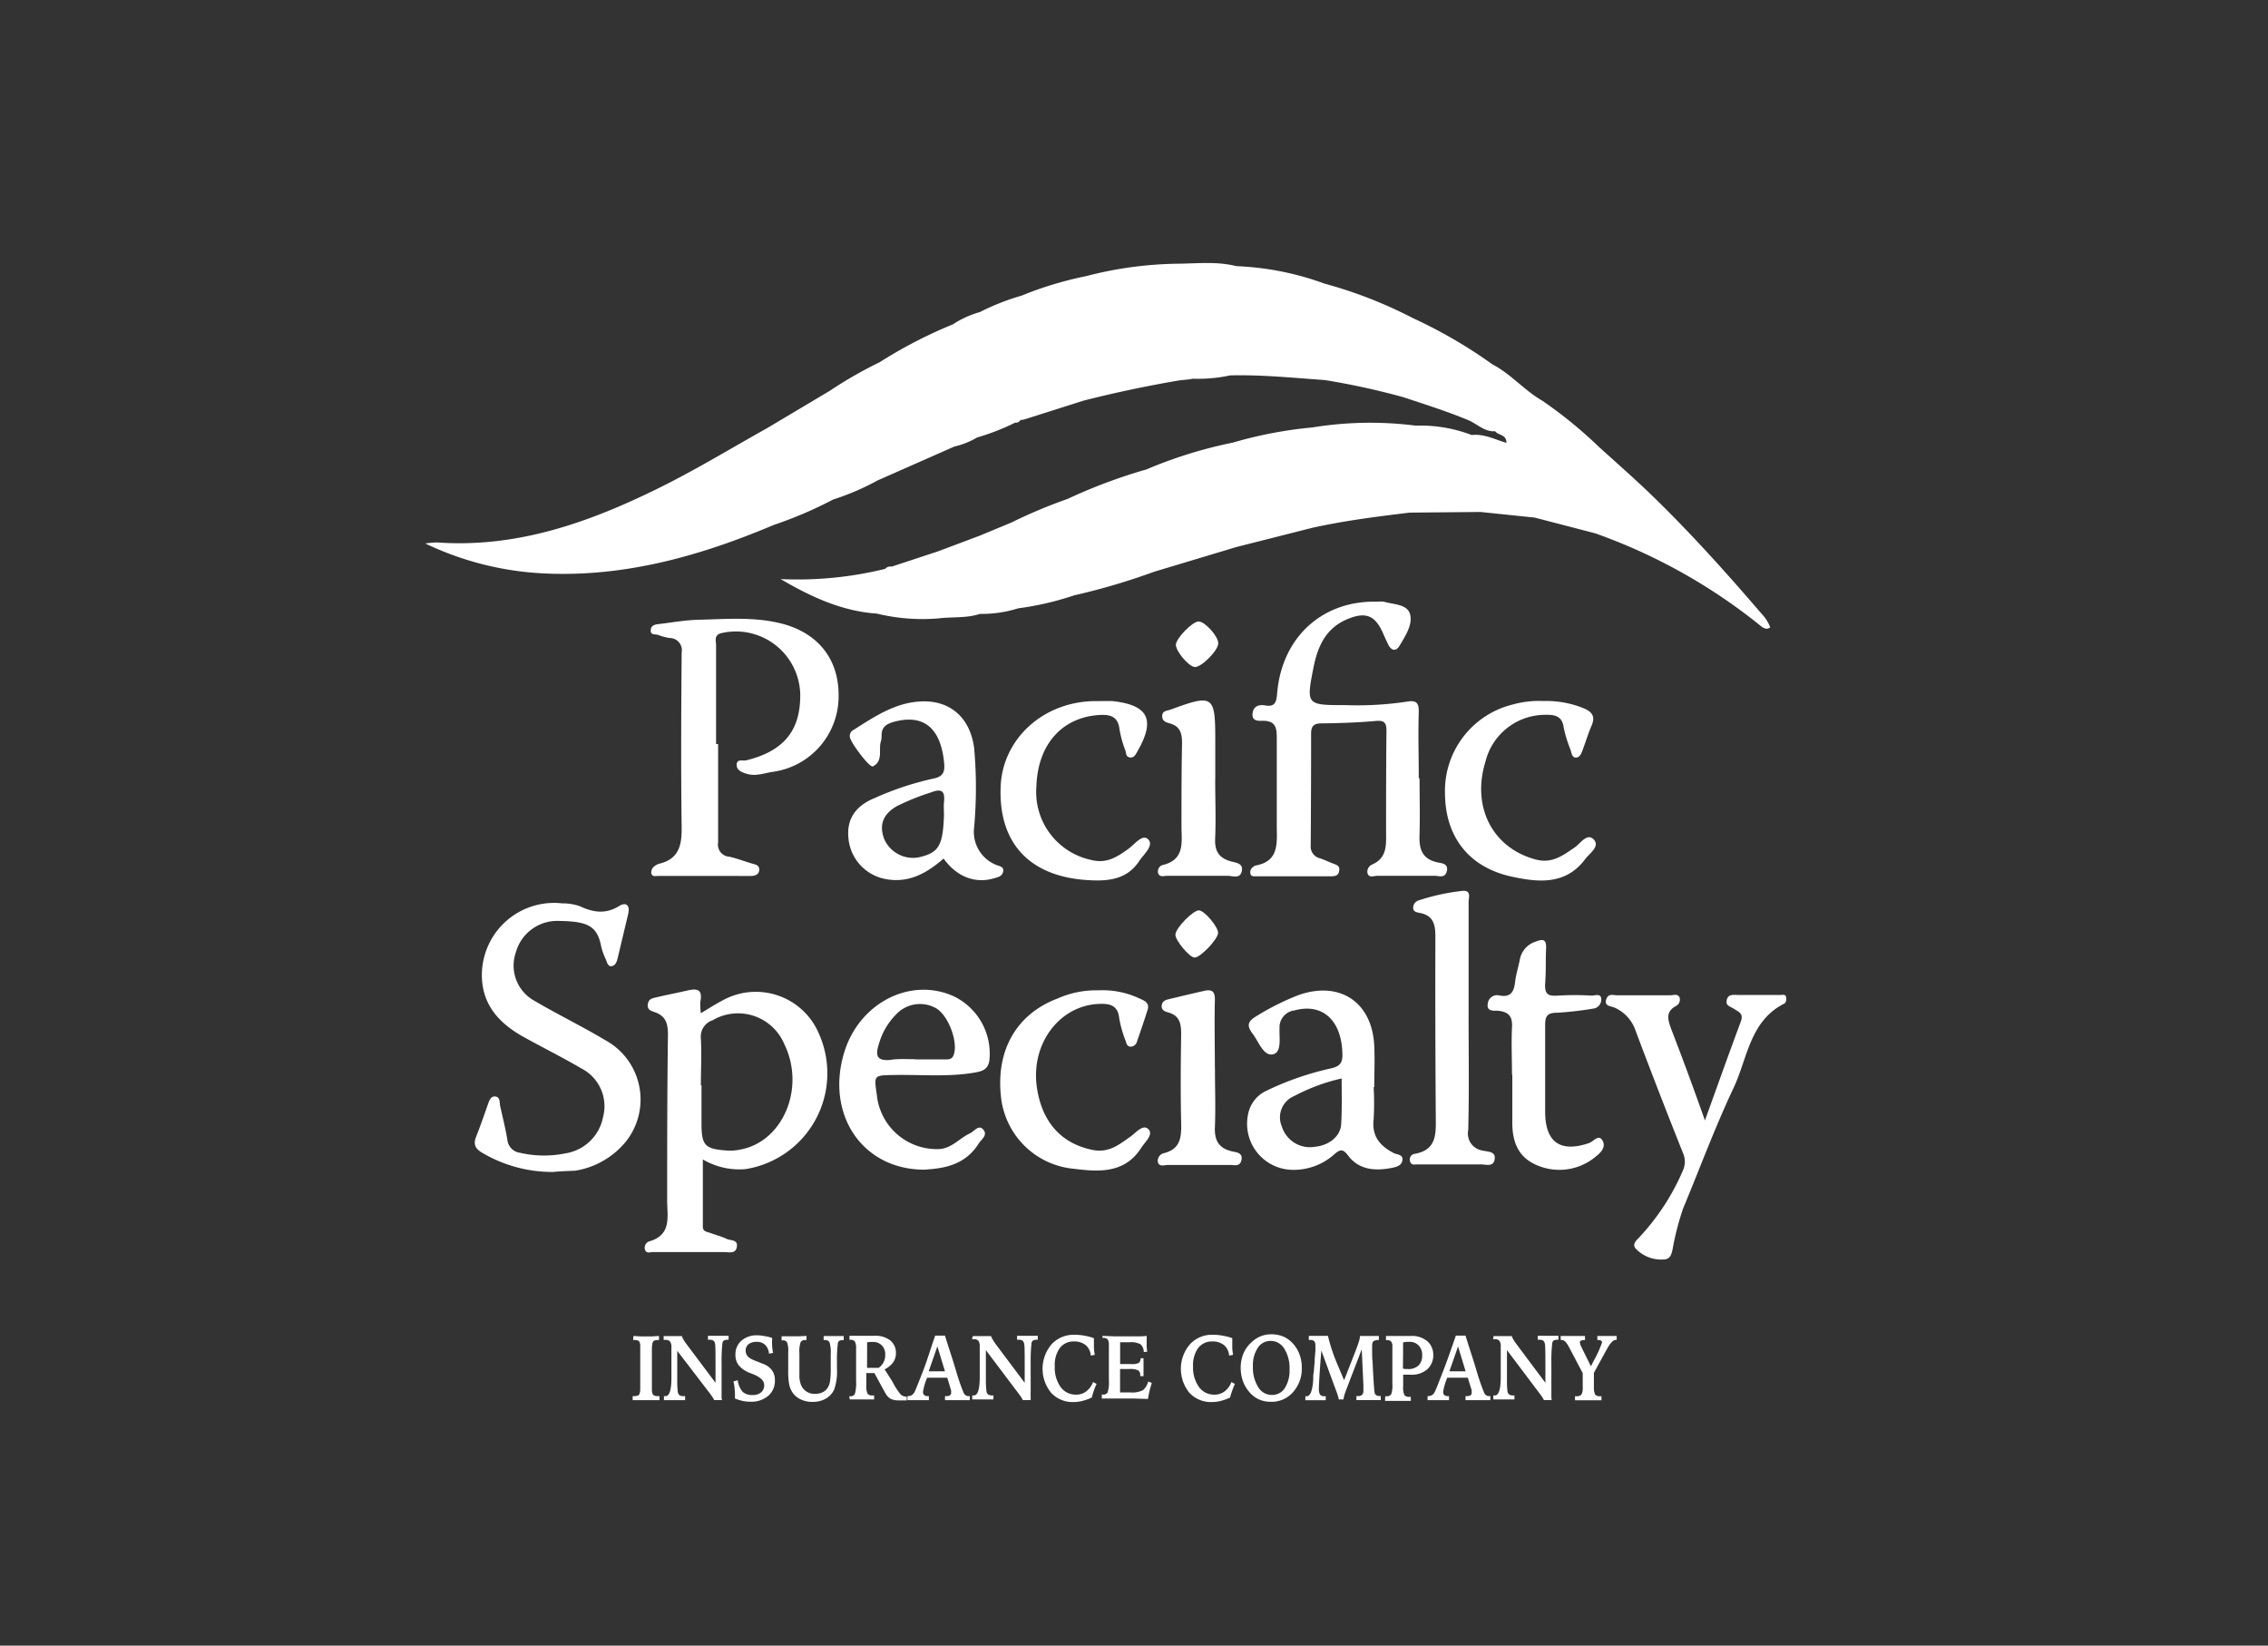 <svg id="Layer_1" data-name="Layer 1" xmlns="http://www.w3.org/2000/svg" viewBox="0 0 288 208.93"><rect x="0" y="0" width="288" height="208.93" fill="#333333" stroke="none"/><defs><style>.cls-1{fill:#fff;}</style></defs><title>Pacific Specialty Insurance Group</title><path class="cls-1" d="M180.26,98.82c0,2.37.07,4.74,0,7.1-.08,1.8.26,3.13,2.29,3.57.45.1,1.4.12,1.18,1.09s-1,.61-1.54.61c-2.43,0-4.86,0-7.29,0-.43,0-1.08.33-1.26-.36a1,1,0,0,1,.6-1.07c1.85-.81,1.79-2.38,1.77-4,0-4.3,0-8.6.05-12.9,0-1-.17-1.44-1.35-1.33-2.29.21-4.6.28-6.9.31-1,0-1.32.36-1.32,1.3q0,7.09-.05,14.19a1.53,1.53,0,0,0,1.19,1.64c.59.2,1.14.48,1.72.69s.79.36.7.92-.47.67-1,.67h-9.53c-.28,0-.66.07-.74-.35a.78.78,0,0,1,.32-.81c.1-.07.2-.18.31-.2,3-.52,2.74-2.77,2.72-5,0-3.73,0-7.47,0-11.21,0-1.31-.16-2.15-1.73-2.17-.47,0-1.42.12-1.35-.85s.74-1.25,1.6-1.1c1.33.23,1.44-.51,1.53-1.59.62-7.14,5.82-11.8,12.79-11.58a3.09,3.09,0,0,1,.75,0c1.22.36,3,.29,3.34,1.61s-.6,2.74-1.35,4c-.44.71-1,.65-1.41-.14-.24-.5-.48-1-.7-1.52-1-2.22-2.17-2.69-4.47-1.75-2.66,1.09-3.75,3.32-4.29,5.93-1,5-1,5,4,5a42.45,42.45,0,0,0,7.81-.44c1.14-.2,1.54.09,1.51,1.31-.09,2.8,0,5.61,0,8.41Z"/><path class="cls-1" d="M89,128.64c1-.62,1.92-1.19,2.83-1.67A8.7,8.7,0,0,1,104,131.26a12.32,12.32,0,0,1-9.34,17.17,9.11,9.11,0,0,1-5.41-1.23c0,2.94,0,5.76,0,8.57,0,.59.54.62.93.76.7.26,1.43.44,2.1.76.48.23,1.44.05,1.29,1s-1,.67-1.67.67c-2.06,0-4.11,0-6.17,0-.93,0-1.86,0-2.8,0-.33,0-.8.21-1-.23a.86.86,0,0,1,.45-1.11c3-.82,2.32-3.23,2.34-5.3,0-7,0-14,.1-20.92,0-1.41-.24-2.39-1.66-2.89-.41-.15-1-.27-.9-1s.61-.77,1.09-.89c1.33-.32,2.66-.57,4-.88s1.87,0,1.58,1.45A8.5,8.5,0,0,0,89,128.64Zm.08,9.15v4.84c0,2.79.42,3.25,3.25,3.44a6.17,6.17,0,0,0,1.66-.12c5.48-1,8.32-7.89,5.59-13.42a6.37,6.37,0,0,0-9.09-3A2.18,2.18,0,0,0,89,131.83C89.11,133.81,89,135.8,89,137.79Z"/><path class="cls-1" d="M91.19,94.47c0,4.17,0,8.34,0,12.51a1.52,1.52,0,0,0,1.4,1.78c1,.22,2,.62,3,.9.44.12.86.23.82.8s-.52.75-1.06.75H83.59c-.33,0-.81.15-.89-.38a1,1,0,0,1,.51-.93,1.59,1.59,0,0,1,.49-.24c2.48-.59,2.89-2.31,2.86-4.58-.1-7.41-.06-14.83,0-22.24A1.55,1.55,0,0,0,85,81a8.2,8.2,0,0,1-1.43-.39c-.35-.13-1,.07-.93-.62,0-.51.45-.7.92-.75,1.73-.2,3.46-.52,5.19-.56,3.22-.07,6.45-.35,9.67.3,5.17,1,8.13,4.46,8.07,9.42A9.68,9.68,0,0,1,98.07,98c-1.09.17-2.16.6-3.32.22-.65-.21-1.25-.48-1.2-1.19s.8-.4,1.21-.5c4.55-1.11,6.73-3.57,6.85-7.8a8.17,8.17,0,0,0-9.91-8.37c-1.09.21-.77,1-.77,1.57,0,4.17,0,8.35,0,12.52Z"/><path class="cls-1" d="M70.27,148.79a17.52,17.52,0,0,1-9.06-2.45c-.82-.49-1.14-1-.76-2,.53-1.33,1-2.69,1.46-4,.19-.52.37-1.21,1-1.13s.51.77.61,1.24c.31,1.4.66,2.78.9,4.19a1.86,1.86,0,0,0,1.64,1.72,13.5,13.5,0,0,0,5.73.07,5.76,5.76,0,0,0,4.79-4.62,5.38,5.38,0,0,0-2.77-6.17c-2.46-1.45-5-2.69-7.53-4.11-2.76-1.58-4.84-3.74-5.07-7.13a9.17,9.17,0,0,1,10.19-9.71,6.63,6.63,0,0,1,2.2.35c1.7.79,3.28,1.06,5,0,.83-.53,1.45-.19,1.17,1-.45,1.87-.89,3.75-1.34,5.62-.11.42-.25.91-.75,1s-.6-.52-.76-.89a7.58,7.58,0,0,1-.57-1.57c-.51-2.75-1.85-3.22-5.38-3.28a5.45,5.45,0,0,0-5.47,4,5.1,5.1,0,0,0,2.33,6.12c2.94,1.73,6,3.21,9,5a8.58,8.58,0,0,1,2.69,12.84,10.44,10.44,0,0,1-6.48,3.75C72,148.67,70.83,148.72,70.27,148.79Z"/><path class="cls-1" d="M119.82,109c-2.21,1.93-4.55,3.2-7.53,2.57a5.8,5.8,0,0,1-4.56-5.25c-.21-2.29.87-4,3.34-5a37.94,37.94,0,0,1,7.39-2.46c1.3-.24,1.54-.84,1.43-2-.42-4.4-2.55-6.2-6.26-5.25-1,.26-1.73.65-1.68,1.84a2.37,2.37,0,0,1-.11.74c-.29,1,.34,2.44-1,3.11-.4.21-2.82-3-2.92-3.72a.86.86,0,0,1,.48-.92c2.68-1.7,5.34-3.5,8.65-3.61,3.65-.13,6.14,2.09,6.65,5.91a56.45,56.45,0,0,1,0,10.07,4.52,4.52,0,0,0,2.76,4.76c.37.18,1.11.19.91.93-.15.57-.74.67-1.18.8C123.8,112.2,121.5,111.32,119.82,109Zm.05-5.48c0-.56-.05-1.12,0-1.67.15-1.36-.24-1.8-1.64-1.25a30.48,30.48,0,0,0-4.29,1.72c-1.8,1-2.33,2.39-1.67,4.18a4,4,0,0,0,4.38,2.35C119.21,108.27,119.73,107.4,119.87,103.51Z"/><path class="cls-1" d="M174.43,138a35,35,0,0,1,0,4.1c-.25,2.15.8,3.38,2.55,4.29.42.22,1.28.16,1.09,1-.13.61-.77.77-1.32.88-2.12.42-4.17.28-5.57-1.57-.65-.86-1-.79-1.7-.19a7.74,7.74,0,0,1-5.65,2,5.85,5.85,0,0,1-5.24-7.46,4.11,4.11,0,0,1,2.25-2.58,37.22,37.22,0,0,1,8.26-2.85c1.22-.3,1.4-.86,1.36-1.93-.13-4.21-2.57-6.37-6.08-5.41a2.16,2.16,0,0,0-1.9,2.27c-.06,1.16.33,3.08-.86,3.31s-1.78-1.61-2.56-2.63-.62-1.57.47-2.21a32.28,32.28,0,0,1,5.32-2.67c5.25-1.88,9.41.86,9.66,6.45.08,1.74,0,3.48,0,5.22Zm-4.06-1.08a23.91,23.91,0,0,0-6,2.22,2.93,2.93,0,0,0-1.6,3.87,3.74,3.74,0,0,0,4.22,2.58c1.83-.18,3.26-1.37,3.32-2.91C170.42,140.82,170.37,139,170.37,136.92Z"/><path class="cls-1" d="M117.28,148.5c-7.9-.07-12.44-7.13-10.08-14.88,1.91-6.29,8.4-9.62,13.9-7.14a8.08,8.08,0,0,1,4.54,8.09c-.14,1.27-1,1.45-1.92,1.61-3.4.58-6.83.23-10.25.3-2.5.05-2.5,0-2.13,2.49a7.65,7.65,0,0,0,7.71,6.92c1.76,0,2.73-1.36,4.11-2,.55-.25,1.12-1.18,1.71-.47s-.26,1.23-.61,1.79C122.5,148,119.68,148.37,117.28,148.5Zm-1.1-14h3.73c.49,0,1,.05,1.2-.6.56-1.56-.61-4.83-2.15-5.84a4.14,4.14,0,0,0-5.13.69,8.64,8.64,0,0,0-2.23,3.82c-.44,1.37-.32,2.14,1.41,2C114.05,134.39,115.12,134.48,116.18,134.47Z"/><path class="cls-1" d="M216.5,142.25c1.65-4.58,3.08-8.6,4.57-12.59.35-1-.29-1.19-.85-1.56s-1.13-.39-.94-1.18,1-.59,1.54-.6c1.73,0,3.48,0,5.22,0,.29,0,.7-.13.77.27s-.05.73-.23.82c-4.41,2.22-4.68,7-6.45,10.72-2.36,5-4.28,10.21-6.41,15.32a34.89,34.89,0,0,0-1.34,5.23c-.16.65-.32,1.2-1.13,1.22a4.44,4.44,0,0,1-3.54-1.38c-.55-.63.23-1.15.58-1.57a29.2,29.2,0,0,0,5.44-8.41,2.67,2.67,0,0,0,0-2.11q-3.08-7.71-6-15.47a4.92,4.92,0,0,0-2.77-3.06c-.43-.17-1.26-.16-1-1s.9-.53,1.42-.54q3.36,0,6.71,0c.4,0,.95-.24,1.18.26a.91.91,0,0,1-.47,1.11c-1.34.75-1,1.75-.6,2.87C213.62,134.27,215,138,216.5,142.25Z"/><path class="cls-1" d="M196,89a12.56,12.56,0,0,1,5,.88c1.09.43,1.64,1,1.11,2.24-.44,1-.76,2.1-1.16,3.15-.15.4-.33.89-.83.91s-.56-.58-.69-1a16.29,16.29,0,0,1-.87-2.84c-.19-1.47-1.18-1.6-2.27-1.59a7.83,7.83,0,0,0-7.66,5.94c-1.79,5.82.94,11,6.42,12.44,2.06.53,3.41-.52,4.92-1.55.72-.5,1.58-1.88,2.41-1s-.53,1.75-1.1,2.51c-2.48,3.31-6,2.93-9.33,2.2-5.45-1.18-8.42-5.08-8.46-10.53a11.29,11.29,0,0,1,8.54-11.3A12.35,12.35,0,0,1,196,89Z"/><path class="cls-1" d="M139.69,89c.5,0,1,0,1.5,0,4.65.49,5.58,2.35,3.23,6.42-.22.39-.43.82-.95.74s-.46-.55-.56-.87a13.73,13.73,0,0,1-.75-2.7c-.19-1.71-1.29-1.9-2.64-1.81-4.69.32-7.73,3.76-7.91,9a8.82,8.82,0,0,0,6.88,9.38c2,.54,3.32-.34,4.77-1.37.8-.56,1.82-2,2.56-1.21s-.62,1.9-1.19,2.78c-1.66,2.51-4.38,2.54-6.87,2.35-7.24-.57-11-4.89-10.69-11.9.26-6,5.38-10.7,11.88-10.8h.74Z"/><path class="cls-1" d="M186.49,129.3c0,4.73.08,9.46-.05,14.19a2.18,2.18,0,0,0,1.88,2.59c.56.15,1.58.08,1.49,1-.11,1.15-1.12.74-1.79.75-2.67,0-5.35,0-8,0-.34,0-.8.14-.95-.34a.73.73,0,0,1,.57-1c2.9-.51,2.69-2.68,2.68-4.81q-.08-11.39-.05-22.78c0-1.52-.25-2.68-2-3-.31-.06-.81-.13-.82-.61a1,1,0,0,1,.77-1,27.11,27.11,0,0,1,5.43-1.18c1.24-.13.84.82.84,1.39,0,4.92,0,9.83,0,14.75Z"/><path class="cls-1" d="M139.49,125.73a11,11,0,0,1,5.26,1.06c.58.25,1.21.52,1,1.34-.42,1.36-.89,2.71-1.36,4.06a.85.85,0,0,1-.79.69c-.51,0-.56-.44-.67-.75a15,15,0,0,1-.81-2.87c-.17-1.61-1.15-1.85-2.46-1.81-5.07.14-8.78,5-8,10.56.65,4.53,3.2,7.24,7.18,8,2,.36,3.28-.7,4.71-1.71.69-.49,1.6-1.63,2.28-.94s-.44,1.62-.91,2.36c-2.07,3.27-5.38,3.07-8.52,2.67a10.25,10.25,0,0,1-9.3-9.24c-.62-5.85,2-10.41,7.17-12.37A12.1,12.1,0,0,1,139.49,125.73Z"/><path class="cls-1" d="M192,136.46c0-2-.1-4,0-6,.09-1.44-.42-2-1.81-2.14-.52,0-1.43.09-1.27-.86a1.19,1.19,0,0,1,1.47-1.08c1.39.28,1.86-.41,2-1.68.11-1,.43-1.94.61-2.91a2.93,2.93,0,0,1,2-2.24c1-.41,1.38-.25,1.33.87-.07,1.42,0,2.86-.11,4.28s.23,1.81,1.6,1.7a36,36,0,0,1,4.28,0c.43,0,1.16-.31,1.23.37a1.16,1.16,0,0,1-1.08,1.29,42.22,42.22,0,0,1-4.61.52c-1.32,0-1.44.64-1.43,1.72,0,3.61,0,7.22,0,10.82,0,3.9,1.92,5.25,5.58,4,.55-.19,1.2-1.16,1.69-.34s-.16,1.53-.85,2.06a7.17,7.17,0,0,1-7.37,1.13c-2.5-1-3.25-3.06-3.22-5.56,0-2,0-4,0-6Z"/><path class="cls-1" d="M154.28,135.68c0,2.42.09,4.85,0,7.27-.1,1.72.38,2.81,2.16,3.22.51.12,1.39.15,1.21,1.08s-.94.64-1.52.65c-2.61,0-5.22,0-7.83,0-.45,0-1.11.29-1.27-.38a1,1,0,0,1,.78-1.12c2.1-.54,2.22-2,2.18-3.86-.09-3.72-.06-7.45,0-11.18,0-1.39-.17-2.43-1.67-2.83-.4-.11-.87-.3-.8-.87s.47-.7.91-.81c1.51-.36,3-.72,4.52-1.06.91-.2,1.35.06,1.32,1.14-.07,2.92,0,5.84,0,8.76Z"/><path class="cls-1" d="M154.31,98.91c0,2.48.1,5,0,7.45-.09,1.61.38,2.54,2,3,.55.16,1.56.2,1.39,1.17-.19,1.12-1.17.65-1.83.66-2.55,0-5.1,0-7.65,0-.39,0-.94.22-1.14-.29a.84.84,0,0,1,.53-1.07c2.93-.68,2.41-3,2.42-5,0-3.48,0-7,.07-10.44,0-1.26-.2-2.15-1.52-2.54-.46-.13-1-.25-1-.94s.65-.67,1.07-.82c5.4-2,5.67-1.8,5.67,3.81v5Z"/><path class="cls-1" d="M154.7,81.68c0,.91-2.19,3.1-3,3s-2.44-2.06-2.38-2.86,2.09-2.92,2.89-2.92S154.73,80.82,154.7,81.68Z"/><path class="cls-1" d="M154.68,118.46c-.05.82-2.31,3.17-3,3.11s-2.45-2.22-2.42-2.9c0-.83,2.27-3.14,3-3.09S154.72,117.72,154.68,118.46Z"/><path class="cls-1" d="M223.76,78c-4.57-5.33-9.26-10.55-14.32-15.42-2.09-2-4.27-3.91-6.42-5.86h0a56.5,56.5,0,0,0-7.16-5.84c-2.29-1.3-4-3.41-6.33-4.61a61.4,61.4,0,0,0-10.11-5.88A56.72,56.72,0,0,0,168.17,36,36.69,36.69,0,0,0,157,33.79c-2.47-.63-5-.33-7.47-.31a48.48,48.48,0,0,0-11.62,1.58,45.31,45.31,0,0,0-8.2,2.48,29.56,29.56,0,0,0-5.28,2.08A12.18,12.18,0,0,0,121,41.18,58.66,58.66,0,0,0,111.68,46a52.35,52.35,0,0,0-6.3,3.61l-7.94,4.73c-4.62,2.58-9.14,5.34-13.9,7.68-8.82,4.34-17.92,7.56-28,6.85A11.69,11.69,0,0,0,54,69,39.21,39.21,0,0,0,69.06,72.8c10.28.5,19.87-2.22,29.21-6.16a51.4,51.4,0,0,0,7.52-3.22A31.61,31.61,0,0,0,111.43,61l9.76-4.31a2.87,2.87,0,0,1-1-1.18,2.87,2.87,0,0,0,1,1.18,10,10,0,0,0,2.89-1.15,29.18,29.18,0,0,0,4.85-1.89.59.59,0,0,0,.63-.31l.49-.08h0l7.52-2.39q6.09-1.55,12.28-2.59c.36-3,.57-6,.69-9-.12,3-.33,6-.69,9l1.21-.12.38-.08a19.61,19.61,0,0,0,4.77-.42c4-.1,8,.31,12,.59a92.66,92.66,0,0,1,10,2.18,22.68,22.68,0,0,0,1.27-4.85,22.68,22.68,0,0,1-1.27,4.85c2.75.91,5.51,1.78,8.19,2.89,1.16.47,2.08,1.53,3.47,1.43.35.54,1.44.36,1.42,1.48-1.51-.46-2.87-1.18-4.41-1a18.11,18.11,0,0,0-7.1-1.19,45.63,45.63,0,0,0-13.15.23,4.38,4.38,0,0,1,.43,1.14,4.38,4.38,0,0,0-.43-1.14,53,53,0,0,0-10.06,1.92,57,57,0,0,0-11,3.41,67.71,67.71,0,0,0-10,3.74,65.5,65.5,0,0,0-7.14,3l-4,1.66L119.11,70l-5.89,1.94a.83.83,0,0,0-.81.28h0a46.62,46.62,0,0,1-13.28,1.3c3.87,2.26,7.78,4.08,12.21,4.38a24.49,24.49,0,0,0,7.82.61c1.75-.22,3.55,0,5.27-.57a15.49,15.49,0,0,0,4.87-.71,37.49,37.49,0,0,0,7.08-1.64,84.18,84.18,0,0,0,10.17-3L157,69.45h0L166.68,67a.28.28,0,0,1,0-.09.28.28,0,0,0,0,.09c4.07-.9,8.2-1.42,12.33-1.92h0l9-.08,6.86.71,7.7,2a71.3,71.3,0,0,1,20.72,11.52c.47.38.93.84,1.5.42A4.82,4.82,0,0,0,223.76,78Z"/><path class="cls-1" d="M80.44,169.61l.91.06H82.8l.88-.06v.52h-.11a1.05,1.05,0,0,0-.5.08.47.47,0,0,0-.21.29,3.4,3.4,0,0,0-.08.7q0,.51,0,1.86v2.35c0,.54,0,.91,0,1.12a1.31,1.31,0,0,0,.1.45.45.45,0,0,0,.24.21,1.5,1.5,0,0,0,.49.06h.13v.51l-1,0-.71,0-.69,0-1,0v-.51h.12a1.6,1.6,0,0,0,.51-.06.4.4,0,0,0,.23-.21,1.69,1.69,0,0,0,.1-.52q0-.36,0-1.32V171.8q0-.7,0-1a1.2,1.2,0,0,0-.09-.42.42.42,0,0,0-.23-.2,1.48,1.48,0,0,0-.48-.06h-.1Z"/><path class="cls-1" d="M84.27,169.63l.6,0,.59,0,.55,0,.58,0a1.89,1.89,0,0,0,.2.44,5,5,0,0,0,.36.54l3.71,4.95c0-.5,0-1.16,0-2,0-1.82,0-2.81-.07-3a.6.6,0,0,0-.22-.37.91.91,0,0,0-.5-.1h-.17v-.5l.84,0h1l.78,0v.5h-.09a1.1,1.1,0,0,0-.47.08.52.52,0,0,0-.22.29,21.29,21.29,0,0,0-.11,2.57v.1l0,1.24c0,.47,0,.92,0,1.33v1c0,.19,0,.37,0,.54s0,.35.06.51h-1a2.21,2.21,0,0,0-.18-.32c-.08-.12-.22-.33-.44-.62L86,171.5c0,1.8,0,3.1,0,3.88a9.85,9.85,0,0,0,.08,1.38.59.59,0,0,0,.22.38.9.9,0,0,0,.5.11H87v.51l-.87,0h-.93l-.89,0v-.51h.21c.48,0,.73-.75.74-2.24v-.77l0-1.22c0-.25,0-.6,0-1.07s0-.75,0-.88a1.17,1.17,0,0,0-.18-.76.75.75,0,0,0-.61-.2h-.19Z"/><path class="cls-1" d="M98.05,169.86V170a8.43,8.43,0,0,0,0,.86c0,.29.07.59.12.9l-.52.1a1.74,1.74,0,0,0-.49-1.12,1.49,1.49,0,0,0-1.1-.38,1.65,1.65,0,0,0-1,.29,1,1,0,0,0-.37.81,1.15,1.15,0,0,0,.15.59,1.41,1.41,0,0,0,.47.43,5.55,5.55,0,0,0,.86.38l.9.36a2.31,2.31,0,0,1,1,.81,2.07,2.07,0,0,1,.33,1.18,2.5,2.5,0,0,1-.84,2,3.33,3.33,0,0,1-2.29.75,4.64,4.64,0,0,1-1-.11,5.4,5.4,0,0,1-.94-.3,1.09,1.09,0,0,1,0-.17v-.16a7,7,0,0,0-.05-.9c0-.3-.08-.61-.14-.94l.54-.15a2.81,2.81,0,0,0,.62,1.47,1.79,1.79,0,0,0,1.27.41,1.59,1.59,0,0,0,1.08-.34,1.17,1.17,0,0,0,.39-.92c0-.55-.46-1-1.39-1.38l-.47-.18a3.43,3.43,0,0,1-1.37-.95,2.08,2.08,0,0,1-.42-1.34,2.29,2.29,0,0,1,.76-1.79,2.89,2.89,0,0,1,2-.68,4.46,4.46,0,0,1,.88.09A5.58,5.58,0,0,1,98.05,169.86Z"/><path class="cls-1" d="M102.41,169.61v.52h-.17a.6.6,0,0,0-.58.28,4,4,0,0,0-.15,1.44v1.3c0,.77,0,1.32,0,1.64a3.18,3.18,0,0,0,.12.76,1.82,1.82,0,0,0,1.87,1.41,2.12,2.12,0,0,0,1-.22,1.66,1.66,0,0,0,.67-.67,2.29,2.29,0,0,0,.24-.8,10.14,10.14,0,0,0,.08-1.45c0-.12,0-.32,0-.61v-1.26a4.53,4.53,0,0,0-.15-1.52.6.6,0,0,0-.58-.3h-.17v-.51l.78,0h1l.77,0v.52h-.08a1.06,1.06,0,0,0-.45.07.47.47,0,0,0-.21.28,17.21,17.21,0,0,0-.12,2.48c0,.21,0,.37,0,.49v.31a6.72,6.72,0,0,1-.37,2.68,2.54,2.54,0,0,1-1.07,1.13,3.24,3.24,0,0,1-1.64.4,3.38,3.38,0,0,1-1.53-.32,2.55,2.55,0,0,1-1.06-.91,3,3,0,0,1-.4-1,9.34,9.34,0,0,1-.12-1.74c0-.2,0-.57,0-1.1s0-.94,0-1.26a3,3,0,0,0-.15-1.24.6.6,0,0,0-.57-.24h-.12v-.52l.93,0h1.21Z"/><path class="cls-1" d="M107.84,177.26H108a.54.54,0,0,0,.56-.31,5,5,0,0,0,.15-1.63v-1l0-1.28v-.8c0-.27,0-.59,0-1a1.81,1.81,0,0,0-.16-.93.67.67,0,0,0-.58-.21h-.1v-.51l.89,0h.62l.92,0,.75,0a3,3,0,0,1,2,.59,2,2,0,0,1,.72,1.6,2,2,0,0,1-.36,1.19,3,3,0,0,1-1.08.88l1,1.57a8.94,8.94,0,0,0,1,1.57,1,1,0,0,0,.7.32h.11v.48l-.53,0h-.4a2.47,2.47,0,0,1-1-.15,1.5,1.5,0,0,1-.63-.53c-.09-.12-.3-.5-.65-1.14s-.64-1.19-.9-1.65l-.55,0h-.47v1.51a2.42,2.42,0,0,0,.15,1.1.67.67,0,0,0,.59.23H111v.51l-.82,0h-1.27l-1,0Zm2.26-3.6.45,0h.65l.37,0a1.92,1.92,0,0,0,.84-1.69,1.6,1.6,0,0,0-.42-1.15,1.51,1.51,0,0,0-1.14-.45l-.39,0-.35.05c0,.42,0,.85,0,1.3Z"/><path class="cls-1" d="M118.75,169.57H120c.49,1.61,1,3.09,1.39,4.43s.74,2.24.92,2.69a1,1,0,0,0,.28.43.69.69,0,0,0,.45.13h.11v.51l-1,0H121l-1,0v-.51h.09a1.06,1.06,0,0,0,.54-.1.42.42,0,0,0,.15-.37,1.54,1.54,0,0,0,0-.19,2.32,2.32,0,0,0-.08-.3l-.41-1.38-.76,0h-.58l-.87,0h-.37l0,.05a7.51,7.51,0,0,0-.5,1.73.55.55,0,0,0,.15.43.74.74,0,0,0,.49.13h.1v.51l-.9,0h-1l-.82,0v-.51a1.08,1.08,0,0,0,.58-.14,1.1,1.1,0,0,0,.37-.48c.14-.3.47-1.13,1-2.49S118.17,171.25,118.75,169.57Zm.28,1.37-1.1,3.16H120Z"/><path class="cls-1" d="M123.53,169.63l.61,0,.58,0,.55,0,.58,0a2.49,2.49,0,0,0,.21.44c.09.16.21.34.35.54l3.71,4.95c0-.5,0-1.16,0-2,0-1.82,0-2.81-.08-3a.6.6,0,0,0-.22-.37.91.91,0,0,0-.5-.1h-.17v-.5l.84,0h1l.79,0v.5h-.09a1.12,1.12,0,0,0-.48.08.52.52,0,0,0-.22.29,21.29,21.29,0,0,0-.11,2.57v.1l0,1.24c0,.47,0,.92,0,1.33v1a4.7,4.7,0,0,0,0,.54c0,.18,0,.35,0,.51h-1a2.21,2.21,0,0,0-.18-.32c-.07-.12-.22-.33-.44-.62l-4.07-5.4c0,1.8,0,3.1,0,3.88a11.93,11.93,0,0,0,.08,1.38.63.63,0,0,0,.22.38.94.94,0,0,0,.51.11h.15v.51l-.87,0h-.93l-.89,0v-.51h.21c.48,0,.73-.75.74-2.24v-.77l0-1.22c0-.25,0-.6,0-1.07s0-.75,0-.88a1.25,1.25,0,0,0-.17-.76.77.77,0,0,0-.62-.2h-.19Z"/><path class="cls-1" d="M138.91,169.89v.18a1.53,1.53,0,0,0,0,.18q0,.39,0,.81c0,.29.06.6.1.95l-.5.09a1.9,1.9,0,0,0-.64-1.32,2.24,2.24,0,0,0-1.48-.47,2.17,2.17,0,0,0-1.81.83,3.69,3.69,0,0,0-.64,2.33,4.23,4.23,0,0,0,.72,2.59,2.34,2.34,0,0,0,1.95,1,2.12,2.12,0,0,0,1.31-.4,2.69,2.69,0,0,0,.88-1.2l.45.24a9.07,9.07,0,0,0-.36.88c-.1.29-.18.57-.25.85a7,7,0,0,1-1.2.43,4.46,4.46,0,0,1-1.12.14,3.69,3.69,0,0,1-2.84-1.17,4.81,4.81,0,0,1,.05-6.16,3.8,3.8,0,0,1,2.9-1.21,6.43,6.43,0,0,1,1.24.11A7.25,7.25,0,0,1,138.91,169.89Z"/><path class="cls-1" d="M140,169.6l1.58.06c.49,0,.91,0,1.28,0,.61,0,1.13,0,1.56,0s.82,0,1.19-.06c0,.33,0,.66,0,1s0,.65.08,1l-.45.06a1.31,1.31,0,0,0-.42-1,2.55,2.55,0,0,0-1.38-.25H143l-.76,0c0,.5,0,1,0,1.45s0,.9,0,1.32h1.45a1.85,1.85,0,0,0,.92-.15.72.72,0,0,0,.23-.59l.37,0c0,.19,0,.43,0,.72s0,.48,0,.58,0,.24,0,.4,0,.35,0,.57l-.42,0v-.07a.73.73,0,0,0-.25-.66,2.44,2.44,0,0,0-1.18-.17h-1.13v1.69c0,.36,0,.78,0,1.28l.56,0,.75,0a3,3,0,0,0,1.6-.29,2,2,0,0,0,.65-1.09l.47.16c-.11.37-.21.72-.29,1.05s-.14.65-.2,1l-1.89-.06-1.26,0c-.41,0-1.07,0-2,0l-.71,0v-.5h.18a.59.59,0,0,0,.57-.29,4.59,4.59,0,0,0,.15-1.55v-2.37c0-.05,0-.14,0-.25,0-.47,0-.79,0-1v-.54c0-.19,0-.29,0-.31a1.17,1.17,0,0,0-.15-.69.69.69,0,0,0-.56-.19H140Z"/><path class="cls-1" d="M156.48,169.89v.18a1.53,1.53,0,0,0,0,.18q0,.39,0,.81c0,.29.05.6.1.95l-.5.09a1.94,1.94,0,0,0-.64-1.32,2.26,2.26,0,0,0-1.48-.47,2.17,2.17,0,0,0-1.81.83,3.69,3.69,0,0,0-.65,2.33,4.23,4.23,0,0,0,.73,2.59,2.34,2.34,0,0,0,1.95,1,2.12,2.12,0,0,0,1.31-.4,2.69,2.69,0,0,0,.88-1.2l.44.24c-.13.3-.25.59-.35.88s-.19.57-.26.85a6.58,6.58,0,0,1-1.19.43,4.46,4.46,0,0,1-1.12.14,3.72,3.72,0,0,1-2.85-1.17,4.8,4.8,0,0,1,.06-6.16,3.79,3.79,0,0,1,2.9-1.21,6.25,6.25,0,0,1,1.23.11A7.1,7.1,0,0,1,156.48,169.89Z"/><path class="cls-1" d="M161.44,169.4a4,4,0,0,1,1.43.25,3.46,3.46,0,0,1,1.16.77,4.07,4.07,0,0,1,.95,1.44,4.8,4.8,0,0,1,.33,1.77,4.49,4.49,0,0,1-1.11,3.11,3.6,3.6,0,0,1-2.79,1.23,3.69,3.69,0,0,1-1.58-.32,3.47,3.47,0,0,1-1.25-1,4.29,4.29,0,0,1-.77-1.37,4.84,4.84,0,0,1-.26-1.63,4.68,4.68,0,0,1,.33-1.77,4,4,0,0,1,1-1.43,3.65,3.65,0,0,1,1.21-.8A3.57,3.57,0,0,1,161.44,169.4Zm2.31,4.43a4.56,4.56,0,0,0-.66-2.59,2,2,0,0,0-1.73-1,1.89,1.89,0,0,0-1.64.88,4,4,0,0,0-.62,2.36,4.64,4.64,0,0,0,.67,2.62,2,2,0,0,0,1.74,1,1.89,1.89,0,0,0,1.64-.87A4.16,4.16,0,0,0,163.75,173.83Z"/><path class="cls-1" d="M170.68,175.23l1.32-3.37c.28-.72.46-1.22.55-1.52a2.56,2.56,0,0,0,.14-.67v-.06h.15c.51,0,.88,0,1.11,0l.77,0,.37,0v.52a1.08,1.08,0,0,0-.68.15c-.12.1-.17.3-.17.62,0,.15,0,.41,0,.76s0,.75.05,1.17l.07,1.39c.06,1,.1,1.68.13,2a4.75,4.75,0,0,0,.08.65.41.41,0,0,0,.21.27.78.78,0,0,0,.43.1h.13v.51l-.83,0h-1.27l-1,0v-.51h.16a.76.76,0,0,0,.57-.16.79.79,0,0,0,.16-.57v-.28c0-.1,0-.22,0-.37l-.21-4.56L171.12,176c-.18.45-.3.79-.37,1s-.12.46-.16.67H170c0-.15-.07-.32-.12-.5s-.14-.42-.25-.71l-1.84-5c-.1,1.23-.18,2.27-.23,3.1s-.08,1.41-.08,1.71a1.45,1.45,0,0,0,.15.8.7.7,0,0,0,.58.19h.14v.51l-.8,0h-.89l-.9,0v-.51h0a.77.77,0,0,0,.18,0c.45,0,.72-.7.82-2.1,0-.38,0-.68.06-.9l.12-1.37c0-.54.07-1,.09-1.36s0-.59,0-.69a.87.87,0,0,0-.14-.57.8.8,0,0,0-.56-.15h-.13v-.52l.62,0h.55l.85,0,.41,0v0a22.09,22.09,0,0,0,1.18,3.57Z"/><path class="cls-1" d="M175.9,177.26h.22a.56.56,0,0,0,.55-.28,3.37,3.37,0,0,0,.14-1.28v-1c0-.12,0-.24,0-.35v-3.4a1,1,0,0,0-.16-.63.68.68,0,0,0-.53-.18H176v-.53l.76,0,.65,0c.32,0,.67,0,1.08,0l.72,0a3,3,0,0,1,2,.64A2.22,2.22,0,0,1,182,172a2.35,2.35,0,0,1-.77,1.85,3,3,0,0,1-2.1.68l-.79,0-.16,0v1.42a2.69,2.69,0,0,0,.15,1.16.75.75,0,0,0,.64.23h.18v.51l-.93,0-.81,0-.53,0-1,0Zm2.25-3.5.34.05h.3a1.86,1.86,0,0,0,1.34-.45,1.73,1.73,0,0,0,.46-1.3,1.67,1.67,0,0,0-.44-1.24,1.56,1.56,0,0,0-1.2-.46l-.36,0-.42.06c0,.48,0,1,0,1.45Z"/><path class="cls-1" d="M184.87,169.57h1.23c.49,1.61,1,3.09,1.39,4.43s.74,2.24.92,2.69a1,1,0,0,0,.28.43.69.69,0,0,0,.45.13h.11v.51l-1,0h-1.15l-1,0v-.51h.1a1.11,1.11,0,0,0,.54-.1.44.44,0,0,0,.14-.37,1.54,1.54,0,0,0,0-.19c0-.07,0-.17-.07-.3l-.42-1.38-.75,0H185l-.87,0h-.37l0,.05a7.51,7.51,0,0,0-.5,1.73.55.55,0,0,0,.15.43.75.75,0,0,0,.5.13H184v.51l-.9,0h-1l-.82,0v-.51a1.08,1.08,0,0,0,.58-.14,1.1,1.1,0,0,0,.37-.48c.15-.3.47-1.13,1-2.49S184.29,171.25,184.87,169.57Zm.28,1.37-1.1,3.16h2.06Z"/><path class="cls-1" d="M189.66,169.63l.6,0,.59,0,.54,0,.58,0a2.49,2.49,0,0,0,.21.44,5,5,0,0,0,.36.54l3.7,4.95c0-.5,0-1.16,0-2,0-1.82,0-2.81-.08-3a.56.56,0,0,0-.22-.37.91.91,0,0,0-.5-.1h-.17v-.5l.84,0h1l.79,0v.5h-.09a1.12,1.12,0,0,0-.48.08.46.46,0,0,0-.21.29,18.16,18.16,0,0,0-.12,2.57v.1l0,1.24c0,.47,0,.92,0,1.33v1c0,.19,0,.37,0,.54s0,.35.05.51h-1a2.21,2.21,0,0,0-.18-.32c-.07-.12-.22-.33-.44-.62l-4.07-5.4c0,1.8,0,3.1,0,3.88a10.7,10.7,0,0,0,.07,1.38.59.59,0,0,0,.23.38.9.9,0,0,0,.5.11h.15v.51l-.87,0h-.92l-.89,0v-.51h.2c.48,0,.73-.75.74-2.24v-.77l0-1.22c0-.25,0-.6,0-1.07s0-.75,0-.88a1.25,1.25,0,0,0-.17-.76.77.77,0,0,0-.62-.2h-.18Z"/><path class="cls-1" d="M198.18,169.61l.94,0h1.23l.92,0v.52a1.53,1.53,0,0,0-.5.06.23.23,0,0,0-.15.22,1.49,1.49,0,0,0,.2.61l.08.18,1.12,2.26.34-.67a13.58,13.58,0,0,0,1.07-2.35.26.26,0,0,0-.12-.24.7.7,0,0,0-.36-.07h-.11v-.52l.72,0h1l.73,0v.5h-.12c-.33,0-.72.43-1.17,1.27l-.25.45-1.35,2.46v1.82a2,2,0,0,0,.16.94.69.69,0,0,0,.59.21h.21v.52l-1,0-.74,0-1.08,0-.54,0v-.52h.21a.71.71,0,0,0,.61-.22,1.78,1.78,0,0,0,.16-.9v-1.81l-1.68-3.19-.11-.2c-.29-.54-.57-.81-.85-.81h-.15Z"/></svg>